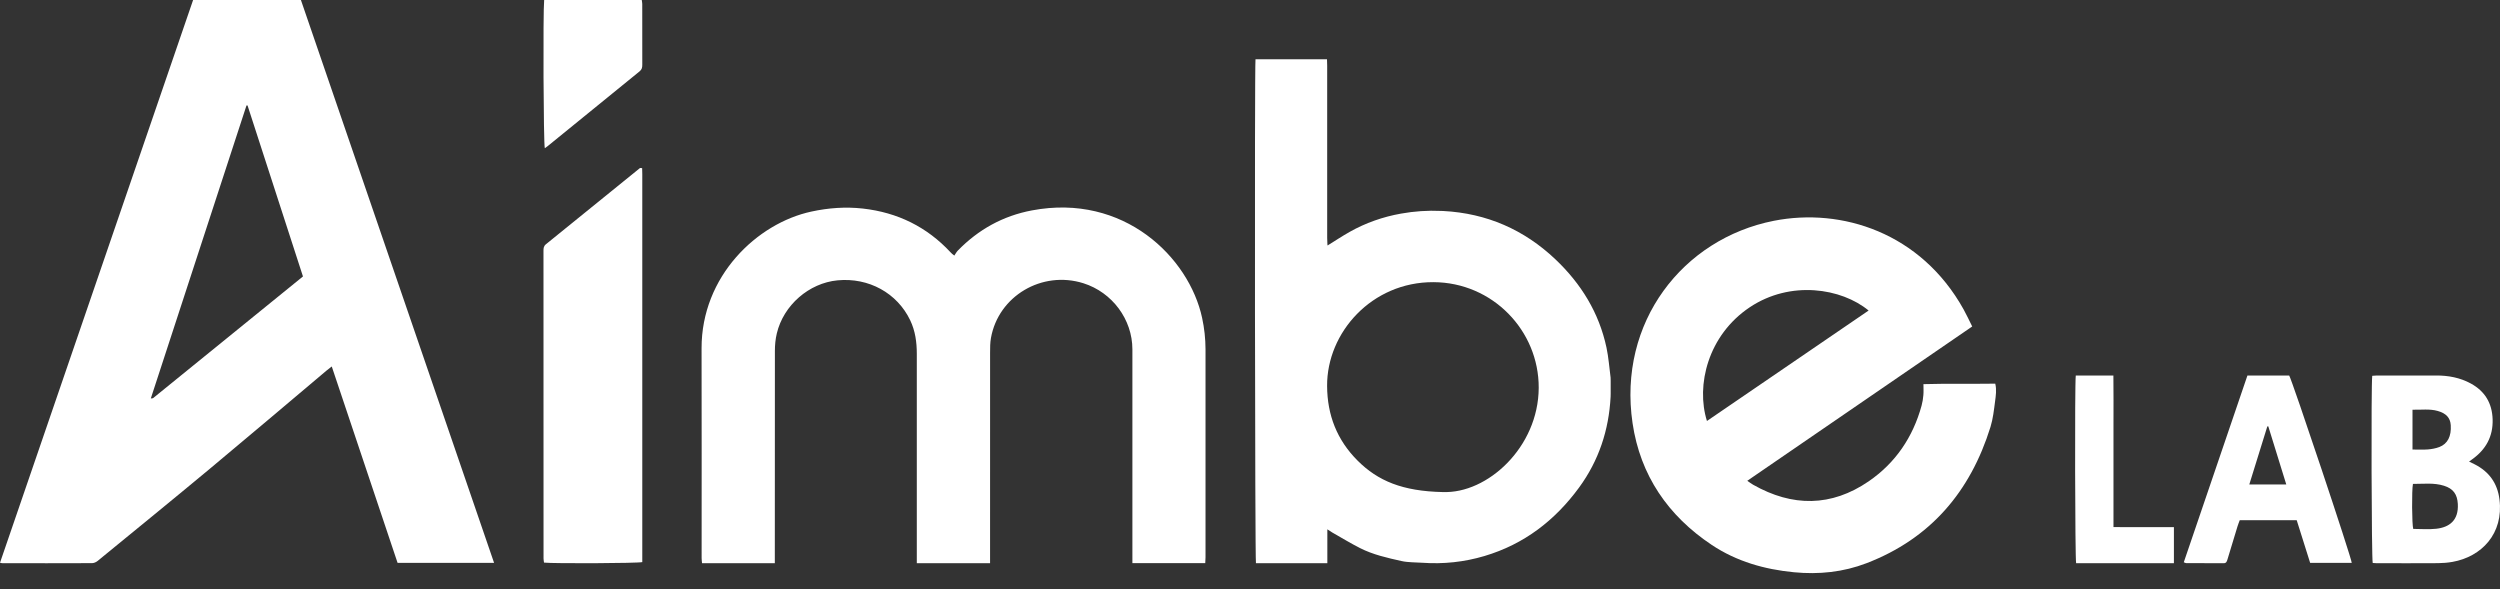 <svg width="140" height="33" viewBox="0 0 140 33" fill="none" xmlns="http://www.w3.org/2000/svg">
<rect x="0" y="0" width="140" height="33" fill="#333333" stroke="none"/>
<path d="M10.814 0H16.851C20.453 10.498 24.055 20.992 27.668 31.519H22.264C21.04 27.867 19.815 24.21 18.578 20.522C18.469 20.608 18.37 20.681 18.275 20.761C16.106 22.587 13.944 24.425 11.766 26.238C9.676 27.977 7.566 29.694 5.462 31.416C5.38 31.483 5.257 31.536 5.154 31.536C3.483 31.543 1.814 31.542 0.143 31.54C0.102 31.54 0.062 31.526 0 31.514C3.603 21.01 7.203 10.519 10.814 0ZM13.862 5.905C13.843 5.905 13.823 5.908 13.803 5.908C12.02 11.369 10.235 16.831 8.445 22.314C8.502 22.305 8.551 22.312 8.578 22.291C11.368 20.027 14.159 17.762 16.966 15.481C15.928 12.278 14.895 9.091 13.862 5.905Z" fill="white"/>
<path d="M43.388 31.54H39.314C39.306 31.438 39.291 31.346 39.291 31.255C39.291 27.339 39.298 23.424 39.288 19.508C39.279 15.467 42.391 12.503 45.442 11.847C46.391 11.642 47.349 11.571 48.32 11.679C50.268 11.898 51.909 12.708 53.233 14.132C53.263 14.164 53.293 14.195 53.325 14.223C53.34 14.236 53.361 14.242 53.442 14.313C53.509 14.217 53.563 14.108 53.644 14.026C54.789 12.855 56.161 12.089 57.79 11.782C62.934 10.81 66.588 14.41 67.318 17.799C67.443 18.379 67.508 18.966 67.509 19.559C67.511 23.444 67.509 27.327 67.509 31.211C67.509 31.315 67.5 31.417 67.494 31.536H63.414C63.414 31.401 63.414 31.276 63.414 31.153C63.414 27.29 63.416 23.428 63.414 19.565C63.414 17.888 62.285 16.372 60.671 15.862C58.354 15.133 55.911 16.576 55.493 18.929C55.445 19.199 55.445 19.479 55.445 19.755C55.442 23.49 55.444 27.225 55.444 30.96V31.538H51.341V31.149C51.341 27.371 51.341 23.594 51.341 19.816C51.341 19.166 51.257 18.533 50.97 17.933C50.242 16.412 48.648 15.531 46.901 15.699C45.303 15.852 43.876 17.091 43.501 18.673C43.425 18.99 43.394 19.323 43.394 19.65C43.388 23.481 43.39 27.311 43.39 31.142C43.39 31.267 43.39 31.392 43.39 31.541L43.388 31.54Z" fill="white"/>
<path d="M74.396 13.714C74.791 13.471 75.176 13.213 75.58 12.986C76.479 12.48 77.443 12.142 78.461 11.961C79.199 11.829 79.946 11.777 80.698 11.812C80.74 11.813 80.783 11.815 80.825 11.816C83.257 11.945 85.344 12.857 87.1 14.519C88.546 15.89 89.548 17.518 89.964 19.468C90.082 20.02 90.119 20.588 90.194 21.149C90.195 21.212 90.196 21.275 90.198 21.338C90.198 21.57 90.198 21.801 90.198 22.032C90.196 22.095 90.195 22.159 90.194 22.221C90.097 24.082 89.536 25.79 88.428 27.303C87.08 29.143 85.351 30.478 83.127 31.138C81.99 31.476 80.828 31.598 79.644 31.514C79.256 31.486 78.858 31.502 78.483 31.418C77.689 31.241 76.888 31.062 76.156 30.69C75.629 30.422 75.123 30.113 74.607 29.82C74.528 29.774 74.452 29.721 74.331 29.642V31.541H70.333C70.278 31.346 70.252 3.77 70.308 3.32H74.312C74.315 3.436 74.322 3.557 74.322 3.679C74.322 6.895 74.322 10.112 74.322 13.327C74.322 13.454 74.331 13.578 74.336 13.705C74.343 13.72 74.35 13.736 74.356 13.752C74.37 13.739 74.382 13.726 74.395 13.712L74.396 13.714ZM80.801 27.554C83.282 27.657 86.154 25.055 86.168 21.716C86.18 18.516 83.583 15.811 80.269 15.801C76.83 15.789 74.3 18.613 74.318 21.617C74.327 23.244 74.869 24.638 76.026 25.795C77.162 26.931 78.539 27.508 80.802 27.556L80.801 27.554Z" fill="white"/>
<path d="M110.442 18.284C106.229 21.175 102.061 24.034 97.848 26.924C97.979 27.014 98.073 27.089 98.178 27.147C100.373 28.39 102.552 28.39 104.648 26.953C106.15 25.922 107.124 24.48 107.608 22.718C107.661 22.525 107.692 22.324 107.709 22.125C107.726 21.937 107.713 21.745 107.713 21.512C109.068 21.473 110.397 21.505 111.735 21.485C111.818 21.834 111.765 22.161 111.724 22.48C111.661 22.959 111.609 23.448 111.468 23.906C110.343 27.525 108.115 30.159 104.526 31.539C103.221 32.041 101.856 32.181 100.461 32.046C98.809 31.886 97.248 31.441 95.862 30.518C93.409 28.885 91.853 26.615 91.423 23.696C90.59 18.048 94.232 13.372 99.333 12.365C103.13 11.616 107.568 13.027 109.962 17.327C110.131 17.63 110.274 17.946 110.444 18.284H110.442ZM104.641 17.389C103.12 16.133 100.266 15.683 97.986 17.207C95.644 18.773 94.963 21.578 95.589 23.575C98.608 21.512 101.621 19.454 104.642 17.39L104.641 17.389Z" fill="white"/>
<path d="M35.96 9.415C35.963 9.53 35.968 9.645 35.968 9.761C35.968 16.878 35.968 23.994 35.968 31.111C35.968 31.235 35.968 31.36 35.968 31.478C35.715 31.544 31.019 31.567 30.465 31.506C30.456 31.433 30.438 31.355 30.438 31.276C30.438 25.531 30.438 19.784 30.435 14.039C30.435 13.9 30.444 13.781 30.573 13.677C32.332 12.257 34.088 10.831 35.843 9.407C35.88 9.41 35.92 9.412 35.958 9.415H35.96Z" fill="white"/>
<path d="M132.844 21.045C132.943 21.038 133.024 21.028 133.107 21.028C134.212 21.028 135.317 21.028 136.422 21.028C137.105 21.026 137.761 21.146 138.367 21.477C139.154 21.908 139.558 22.574 139.587 23.482C139.616 24.447 139.208 25.174 138.442 25.721C138.391 25.757 138.341 25.794 138.268 25.848C138.391 25.908 138.492 25.957 138.592 26.007C139.391 26.417 139.857 27.062 139.97 27.965C140.212 29.891 138.958 31.179 137.342 31.465C137.074 31.513 136.799 31.535 136.527 31.537C135.38 31.545 134.233 31.541 133.086 31.539C133.014 31.539 132.941 31.531 132.872 31.527C132.805 31.298 132.778 21.586 132.845 21.045H132.844ZM135.125 27.099C135.053 27.461 135.067 29.386 135.142 29.619C135.566 29.619 135.999 29.657 136.424 29.611C137.17 29.53 137.688 29.138 137.638 28.222C137.607 27.68 137.384 27.364 136.861 27.201C136.289 27.022 135.703 27.102 135.126 27.099H135.125ZM135.1 22.944V25.174C135.399 25.174 135.682 25.191 135.961 25.168C136.178 25.151 136.4 25.11 136.603 25.033C137.07 24.855 137.281 24.429 137.242 23.808C137.215 23.399 136.987 23.146 136.507 23.012C136.053 22.885 135.591 22.957 135.1 22.944Z" fill="white"/>
<path d="M131.7 31.522H129.369C129.118 30.727 128.868 29.933 128.616 29.133H125.425C125.384 29.244 125.336 29.359 125.3 29.478C125.111 30.094 124.921 30.711 124.738 31.329C124.702 31.451 124.667 31.543 124.518 31.541C123.818 31.536 123.117 31.538 122.419 31.534C122.39 31.534 122.363 31.514 122.292 31.487C123.477 27.996 124.667 24.512 125.856 21.028H128.194C128.362 21.301 131.691 31.252 131.698 31.523L131.7 31.522ZM127.024 23.875C127.006 23.875 126.988 23.878 126.97 23.879C126.636 24.954 126.302 26.028 125.961 27.129H128.031C127.689 26.025 127.357 24.95 127.024 23.875Z" fill="white"/>
<path d="M30.473 0.001H35.939C35.948 0.079 35.966 0.15 35.966 0.222C35.967 1.359 35.966 2.496 35.968 3.632C35.968 3.781 35.944 3.893 35.817 3.996C34.097 5.389 32.383 6.788 30.665 8.187C30.616 8.226 30.563 8.26 30.509 8.3C30.435 8.058 30.404 0.675 30.473 0V0.001Z" fill="white"/>
<path d="M116.244 21.028H118.35C118.363 21.964 118.354 22.895 118.355 23.827C118.356 24.773 118.355 25.72 118.355 26.666V29.515C118.938 29.526 119.5 29.519 120.061 29.521C120.615 29.521 121.169 29.521 121.739 29.521V31.541H116.263C116.203 31.322 116.181 21.558 116.243 21.028H116.244Z" fill="white"/>
</svg>
